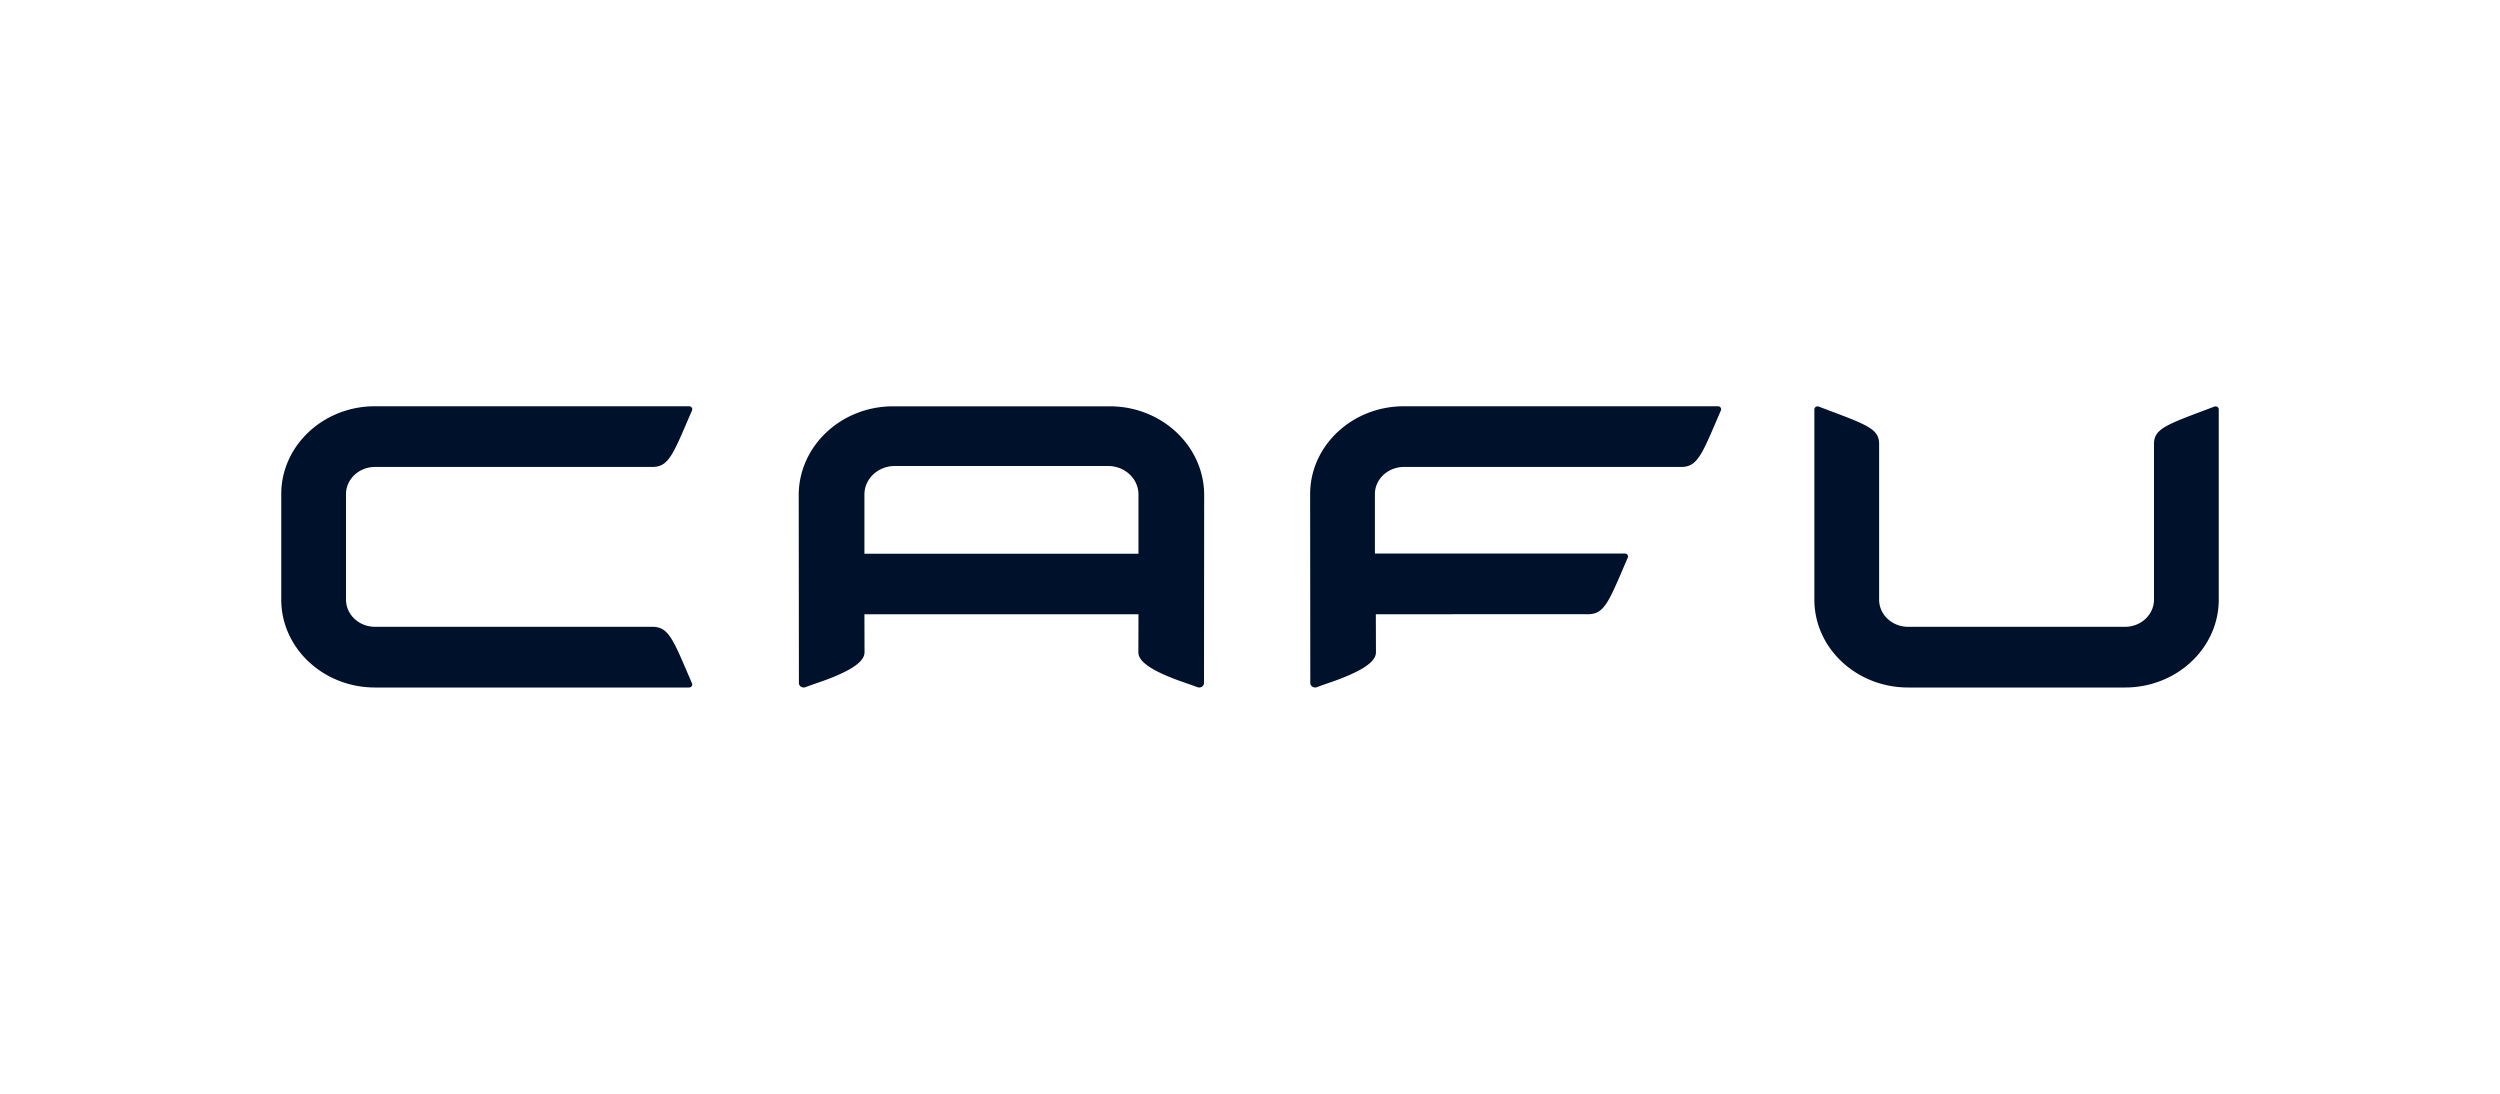 <svg xmlns="http://www.w3.org/2000/svg" fill="#00112C" viewBox="0 0 160 70"><path fill-rule="evenodd" d="M23.998 29.885c-1.022 0-1.853.78-1.853 1.737v6.755c0 .958.831 1.738 1.853 1.738h17.783c.517.011.843.214 1.193.772.277.443.57 1.11.985 2.083l.332.774a.2.2 0 0 1 .013.05v.014c0 .106-.092.192-.205.192h-20.1C20.69 44 18 41.477 18 38.377v-6.755c0-3.1 2.69-5.622 5.998-5.622H44.1c.113 0 .205.086.205.192v.013a.2.2 0 0 1-.013.05c-.02.053-.092.218-.17.397l-.162.378c-.415.973-.708 1.64-.986 2.083-.349.558-.675.76-1.192.772zm86.155-3.68v-.012c0-.107-.092-.192-.205-.192h-20.1c-3.308 0-5.999 2.522-5.999 5.621l.01 12.095.002.009v.007c.01.146.146.267.306.267a.4.4 0 0 0 .095-.014c.258-.099.517-.189.759-.272q.248-.085.461-.162c.434-.159.801-.31 1.11-.456 1.1-.514 1.47-.95 1.469-1.354l-.008-2.43 13.617-.003q.058-.001.111-.006c.455-.037.758-.25 1.082-.766a5 5 0 0 0 .157-.273c.234-.43.49-1.019.828-1.81l.193-.45c.065-.15.121-.28.139-.325a.14.14 0 0 0 .013-.05v-.013c0-.106-.092-.192-.205-.192H87.994v-3.802c0-.688.43-1.284 1.053-1.565.243-.109.513-.172.8-.172h17.783c.517-.011.842-.214 1.192-.772q.078-.123.159-.272c.232-.431.489-1.02.827-1.81l.191-.445.003-.007.002-.005.001-.002.136-.316a.2.2 0 0 0 .012-.05m10.111 12.173c0 .958.831 1.737 1.853 1.737h13.885c1.022 0 1.853-.78 1.853-1.737V28.372c.013-.484.229-.79.824-1.117.473-.26 1.184-.535 2.222-.924l.407-.154.42-.158a.2.2 0 0 1 .053-.011h.014c.113 0 .205.086.205.192v12.178c0 3.1-2.691 5.622-5.998 5.622h-13.885c-3.307 0-5.998-2.522-5.998-5.622V26.2c0-.106.092-.192.205-.192h.014c.014 0 .042.007.054.011l.412.155.004.002.002.001h.002c.142.055.292.111.406.154 1.038.39 1.75.664 2.222.924.595.327.812.633.824 1.117zM51.13 43.733v-.016l-.012-12.072c.025-3.1 2.708-5.63 6.015-5.64h13.92c3.307.01 5.99 2.54 6.014 5.64l-.011 12.072v.017c-.012.145-.148.266-.308.266a.3.3 0 0 1-.094-.015c-.26-.098-.52-.188-.763-.272q-.246-.085-.458-.161c-1.97-.721-2.58-1.294-2.578-1.81l.008-2.43h-17.54l.007 2.43c.002.516-.608 1.089-2.578 1.81q-.212.075-.458.16c-.242.084-.504.175-.763.273a.3.3 0 0 1-.094.015c-.16 0-.302-.122-.307-.267m21.732-8.293v-3.793c0-1.007-.87-1.823-1.945-1.823H57.269c-1.075 0-1.946.816-1.946 1.823v3.793z" clip-rule="evenodd"/></svg>